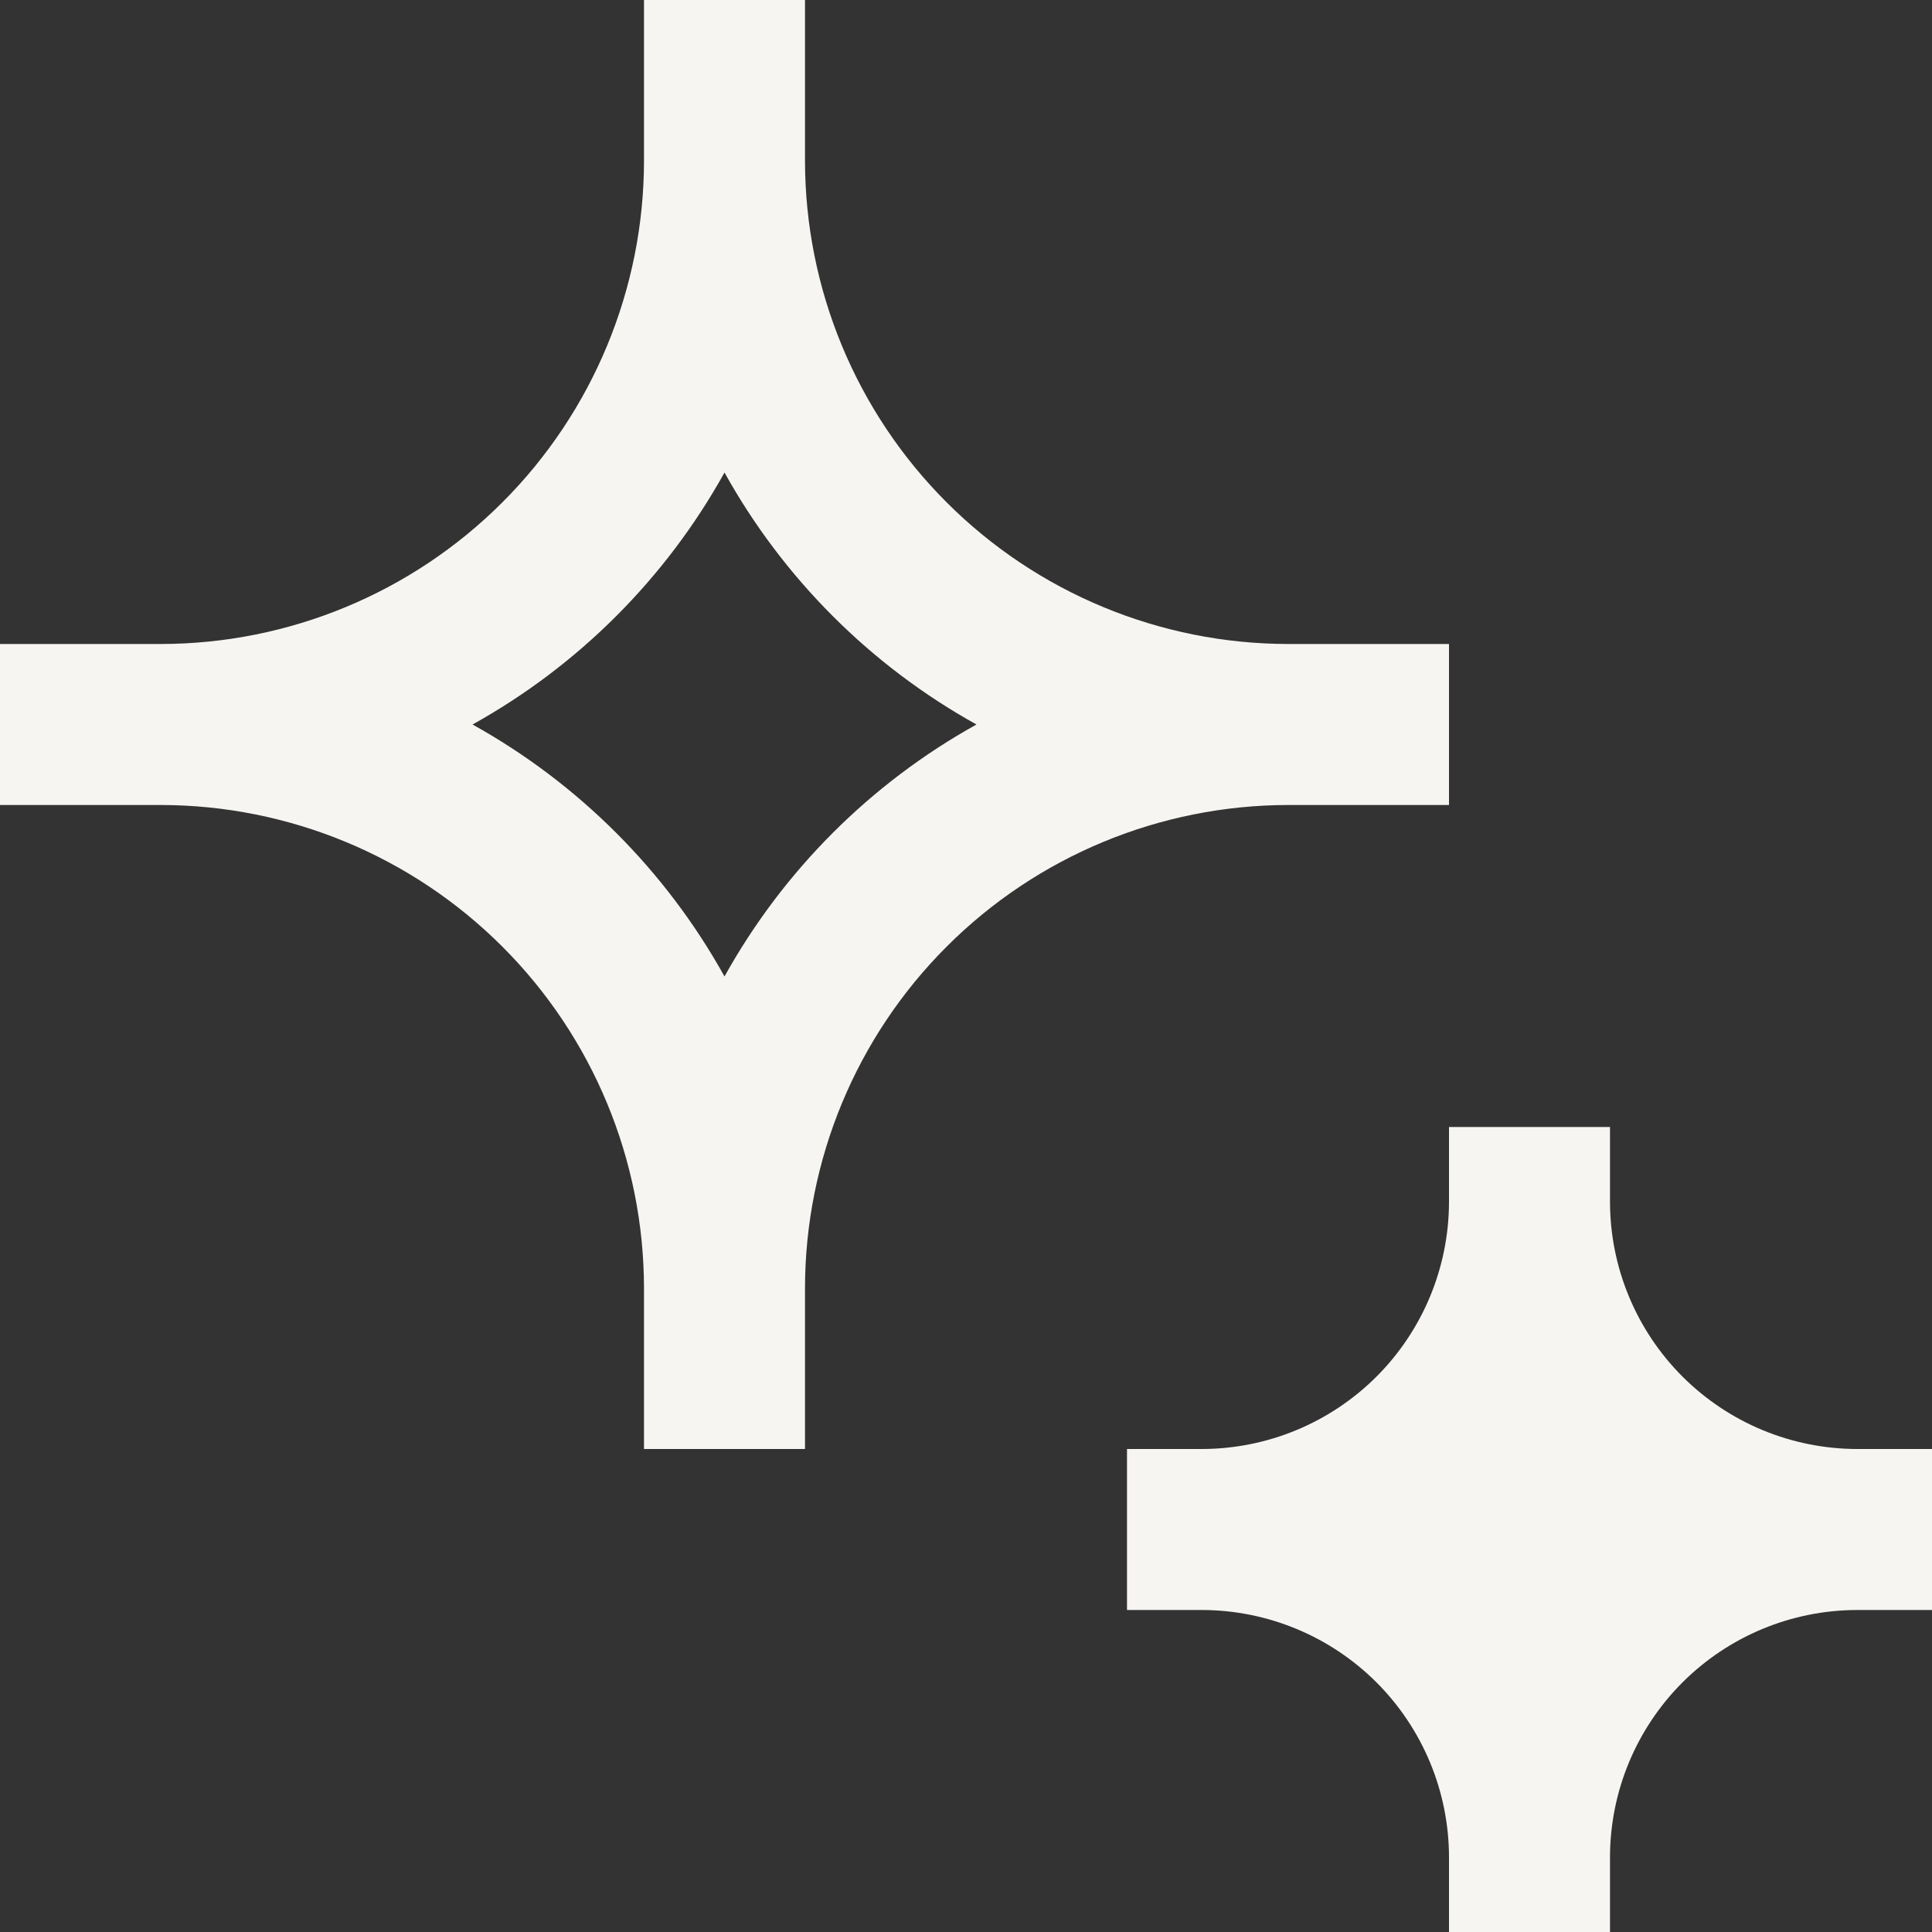 <svg width="48" height="48" viewBox="0 0 48 48" fill="none" xmlns="http://www.w3.org/2000/svg">
<rect x="0" y="0" width="48" height="48" fill="#333333" stroke="none"/>
<path d="M36 20V16H32C28.819 15.996 25.768 14.731 23.519 12.481C21.269 10.232 20.004 7.181 20 4V0H16V4C15.996 7.181 14.731 10.232 12.481 12.481C10.232 14.731 7.181 15.996 4 16H0V20H4C7.181 20.004 10.232 21.269 12.481 23.519C14.731 25.768 15.996 28.819 16 32V36H20V32C20.004 28.819 21.269 25.768 23.519 23.519C25.768 21.269 28.819 20.004 32 20H36ZM18 24.26C16.539 21.63 14.37 19.461 11.74 18C14.37 16.539 16.539 14.37 18 11.74C19.461 14.37 21.63 16.539 24.26 18C21.63 19.461 19.461 21.63 18 24.26Z" fill="#F7F5F2"/>
<path d="M46.14 36C44.512 35.998 42.952 35.351 41.8 34.2C40.649 33.048 40.002 31.488 40 29.86V28H36V29.86C35.998 31.488 35.351 33.048 34.2 34.2C33.048 35.351 31.488 35.998 29.86 36H28V40H29.86C31.488 40.002 33.048 40.649 34.2 41.8C35.351 42.952 35.998 44.512 36 46.14V48H40V46.14C40.002 44.512 40.649 42.952 41.8 41.8C42.952 40.649 44.512 40.002 46.14 40H48V36H46.14Z" fill="#F7F5F2"/>
</svg>
